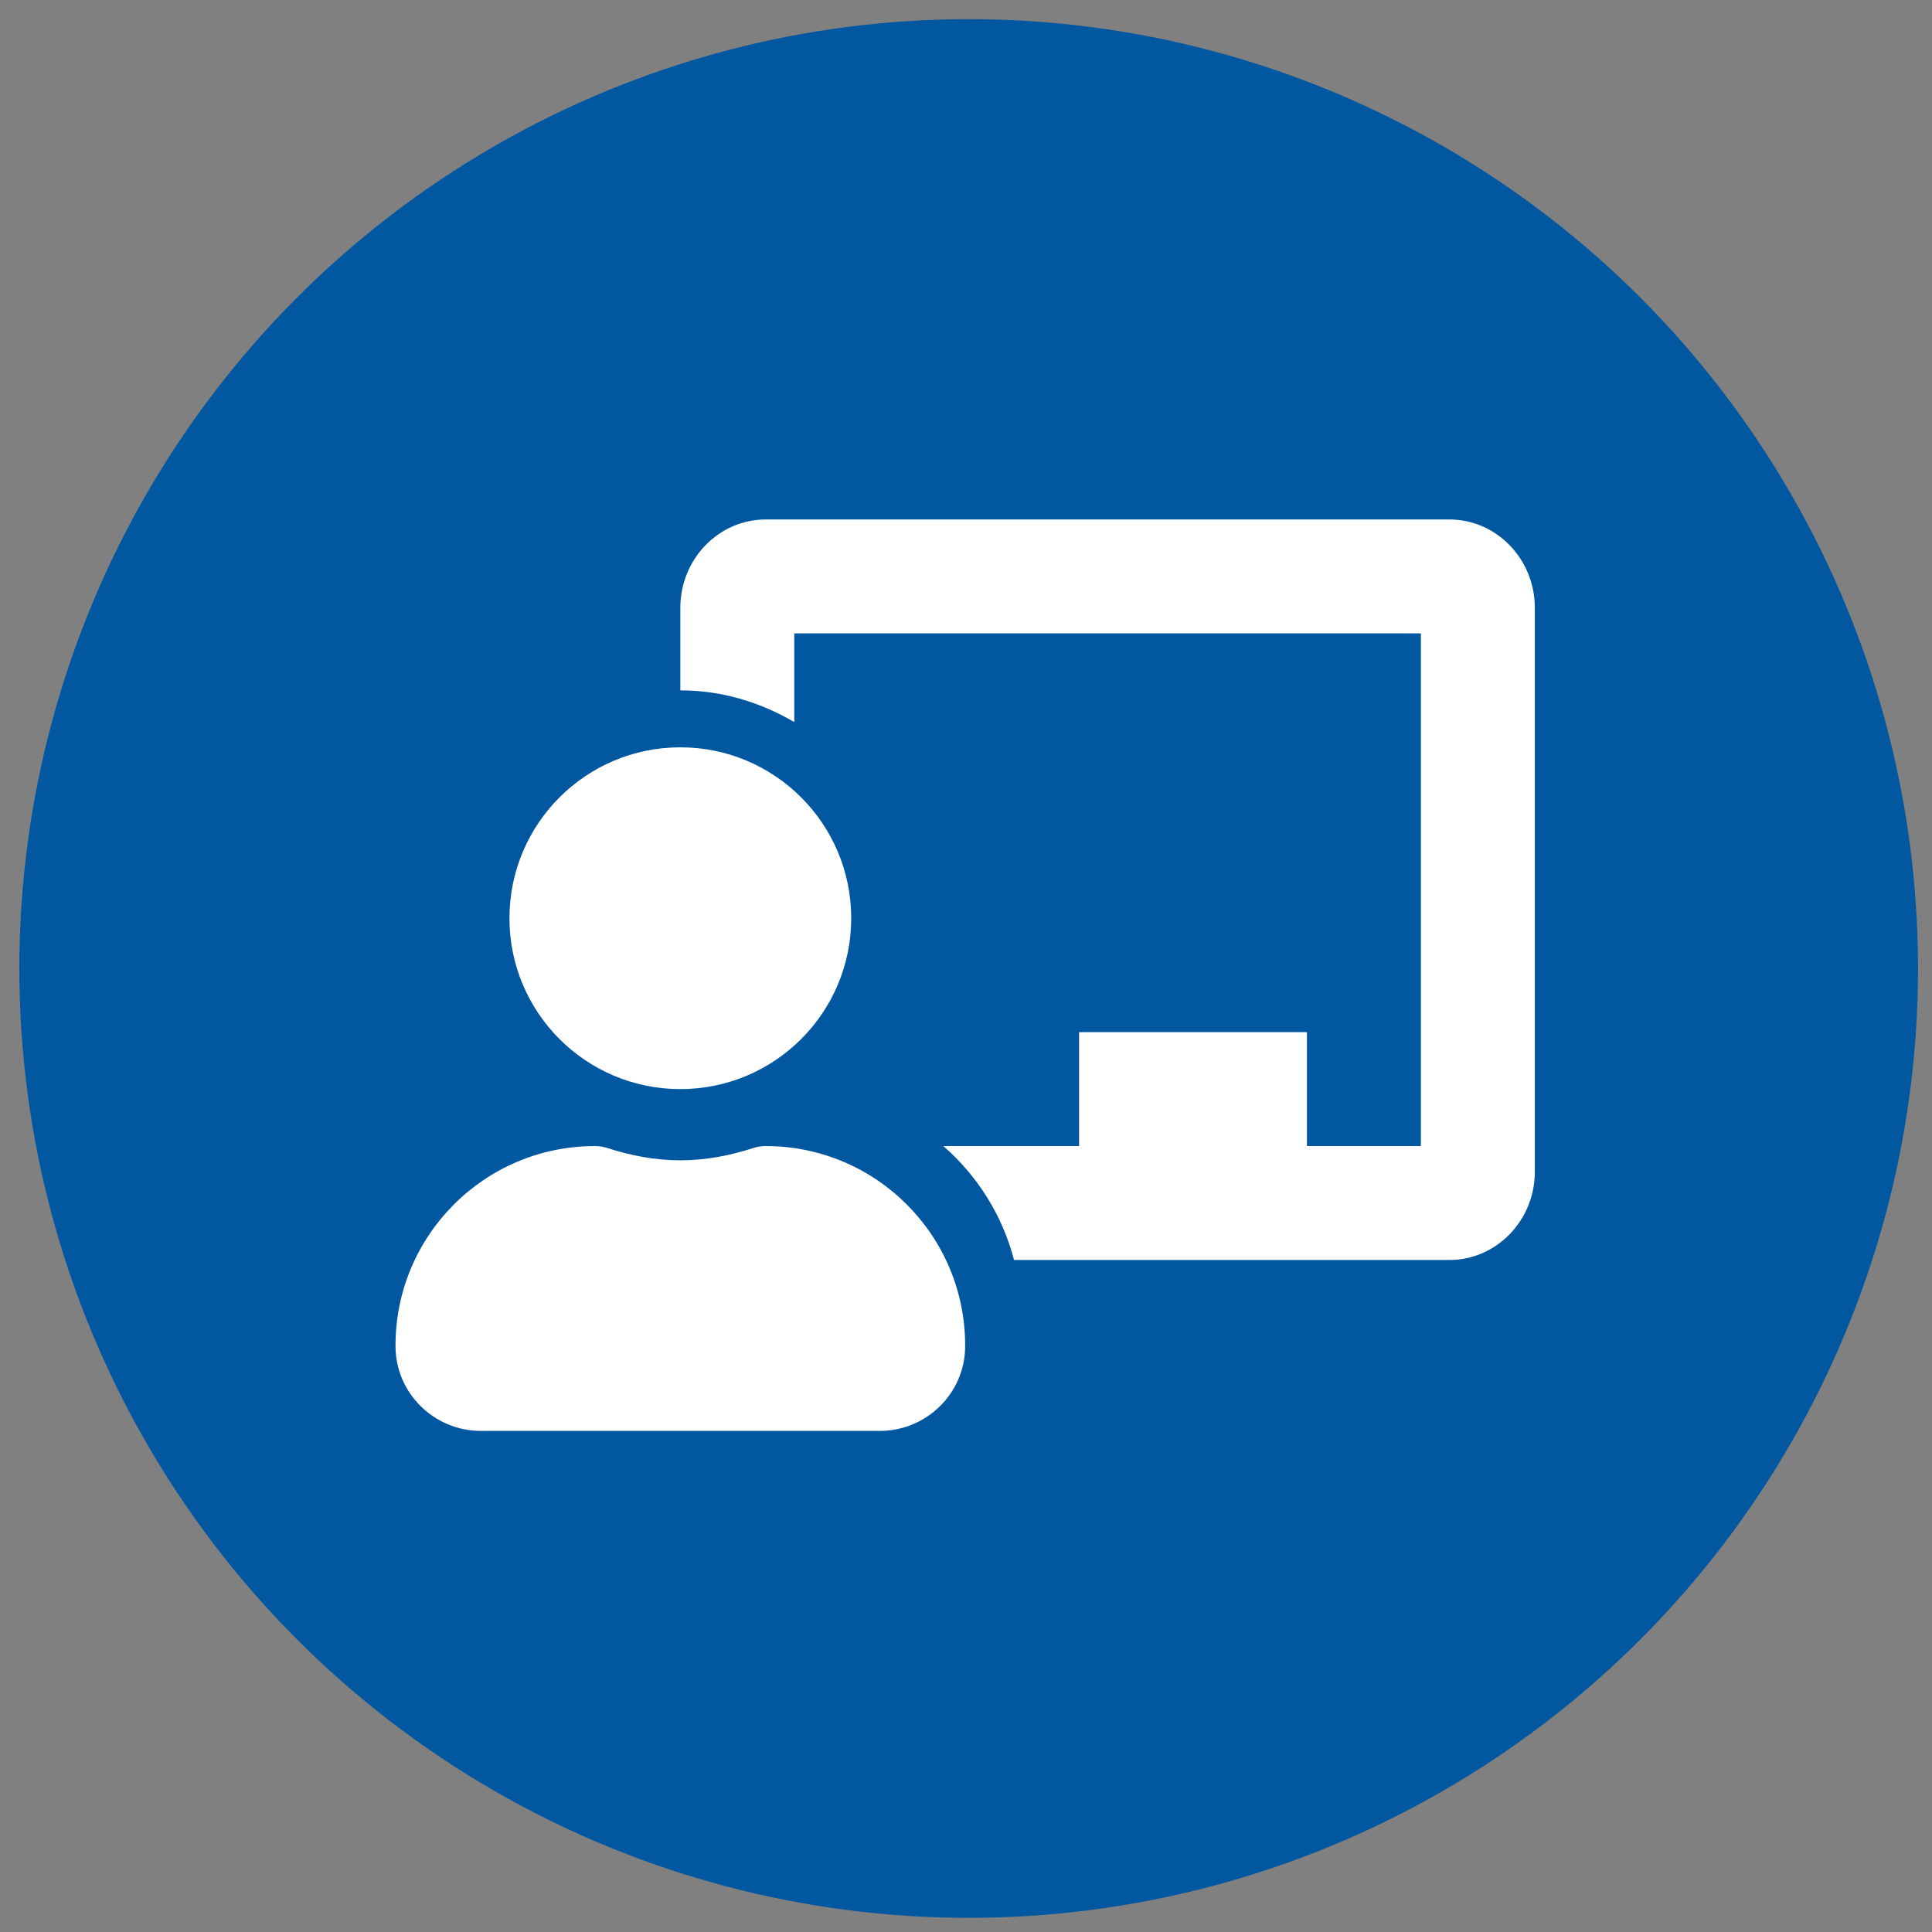 <svg width="64" height="64" viewBox="0 0 64 64" fill="none" xmlns="http://www.w3.org/2000/svg">
<rect x="0" y="0" width="64" height="64" fill="#808080" stroke="none"/>
<circle cx="32.089" cy="32.083" r="31.448" fill="#0157A0"/>
<g clip-path="url(#clip0_40_5476)">
<path d="M25.367 37.965C25.227 37.965 25.086 37.986 24.951 38.03C24.187 38.278 23.383 38.437 22.537 38.437C21.691 38.437 20.887 38.278 20.122 38.03C19.988 37.986 19.847 37.965 19.706 37.965C16.047 37.965 13.082 40.942 13.102 44.607C13.11 46.155 14.383 47.401 15.932 47.401H29.142C30.691 47.401 31.964 46.155 31.972 44.607C31.992 40.942 29.027 37.965 25.367 37.965ZM22.537 36.078C25.663 36.078 28.198 33.544 28.198 30.417C28.198 27.291 25.663 24.756 22.537 24.756C19.41 24.756 16.876 27.291 16.876 30.417C16.876 33.544 19.41 36.078 22.537 36.078ZM48.012 17.208H25.367C23.806 17.208 22.537 18.52 22.537 20.132V22.869C23.918 22.869 25.196 23.269 26.311 23.919V20.982H47.069V37.965H43.294V34.191H35.746V37.965H31.25C32.377 38.95 33.203 40.249 33.591 41.739H48.012C49.573 41.739 50.843 40.427 50.843 38.815V20.132C50.843 18.52 49.573 17.208 48.012 17.208Z" fill="white"/>
</g>
<defs>
<clipPath id="clip0_40_5476">
<rect width="37.741" height="30.193" fill="white" transform="translate(13.102 17.208)"/>
</clipPath>
</defs>
</svg>

